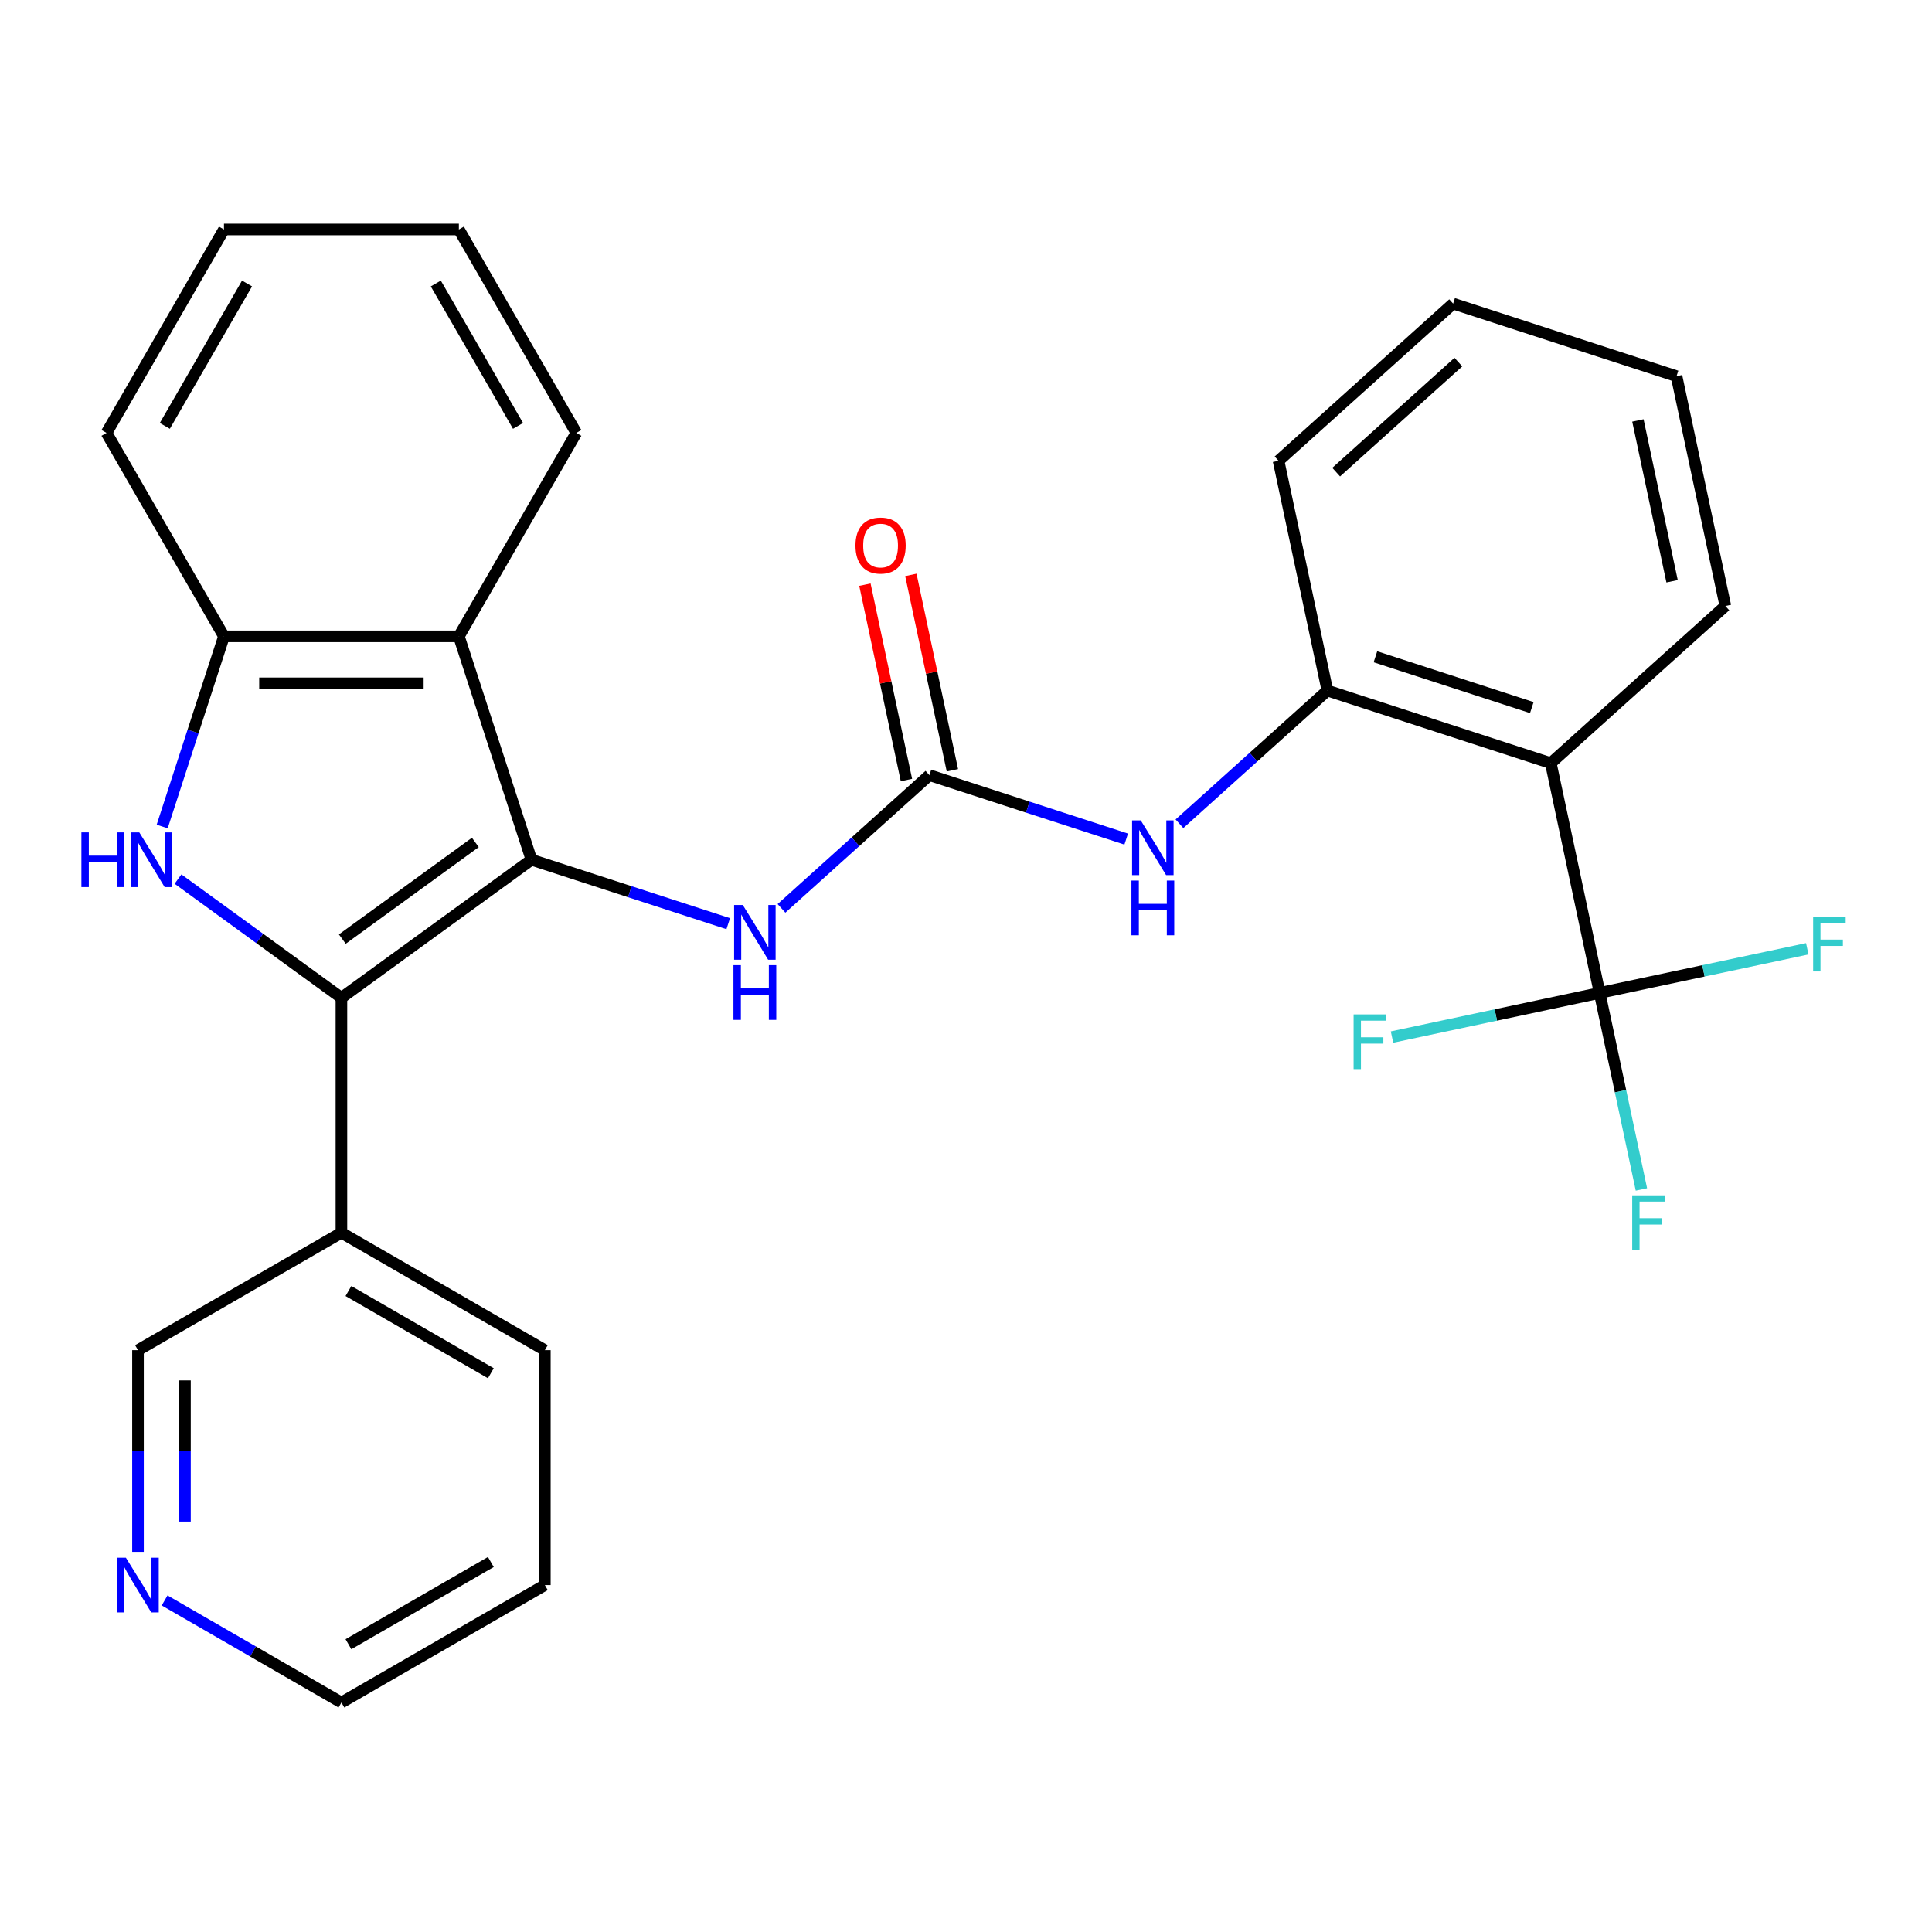 <?xml version='1.0' encoding='iso-8859-1'?>
<svg version='1.1' baseProfile='full'
              xmlns='http://www.w3.org/2000/svg'
                      xmlns:rdkit='http://www.rdkit.org/xml'
                      xmlns:xlink='http://www.w3.org/1999/xlink'
                  xml:space='preserve'
width='1000px' height='1000px' viewBox='0 0 1000 1000'>
<!-- END OF HEADER -->
<rect style='opacity:1.0;fill:#FFFFFF;stroke:none' width='1000' height='1000' x='0' y='0'> </rect>
<path class='bond-0' d='M 275.082,445.003 L 176.719,516.468' style='fill:none;fill-rule:evenodd;stroke:#000000;stroke-width:6px;stroke-linecap:butt;stroke-linejoin:miter;stroke-opacity:1' />
<path class='bond-0' d='M 246.035,436.05 L 177.18,486.076' style='fill:none;fill-rule:evenodd;stroke:#000000;stroke-width:6px;stroke-linecap:butt;stroke-linejoin:miter;stroke-opacity:1' />
<path class='bond-2' d='M 275.082,445.003 L 237.511,329.369' style='fill:none;fill-rule:evenodd;stroke:#000000;stroke-width:6px;stroke-linecap:butt;stroke-linejoin:miter;stroke-opacity:1' />
<path class='bond-7' d='M 275.082,445.003 L 326.009,461.55' style='fill:none;fill-rule:evenodd;stroke:#000000;stroke-width:6px;stroke-linecap:butt;stroke-linejoin:miter;stroke-opacity:1' />
<path class='bond-7' d='M 326.009,461.55 L 376.936,478.097' style='fill:none;fill-rule:evenodd;stroke:#0000FF;stroke-width:6px;stroke-linecap:butt;stroke-linejoin:miter;stroke-opacity:1' />
<path class='bond-1' d='M 176.719,516.468 L 134.427,485.741' style='fill:none;fill-rule:evenodd;stroke:#000000;stroke-width:6px;stroke-linecap:butt;stroke-linejoin:miter;stroke-opacity:1' />
<path class='bond-1' d='M 134.427,485.741 L 92.135,455.014' style='fill:none;fill-rule:evenodd;stroke:#0000FF;stroke-width:6px;stroke-linecap:butt;stroke-linejoin:miter;stroke-opacity:1' />
<path class='bond-10' d='M 176.719,516.468 L 176.719,638.052' style='fill:none;fill-rule:evenodd;stroke:#000000;stroke-width:6px;stroke-linecap:butt;stroke-linejoin:miter;stroke-opacity:1' />
<path class='bond-28' d='M 83.944,427.803 L 99.935,378.586' style='fill:none;fill-rule:evenodd;stroke:#0000FF;stroke-width:6px;stroke-linecap:butt;stroke-linejoin:miter;stroke-opacity:1' />
<path class='bond-28' d='M 99.935,378.586 L 115.927,329.369' style='fill:none;fill-rule:evenodd;stroke:#000000;stroke-width:6px;stroke-linecap:butt;stroke-linejoin:miter;stroke-opacity:1' />
<path class='bond-6' d='M 237.511,329.369 L 115.927,329.369' style='fill:none;fill-rule:evenodd;stroke:#000000;stroke-width:6px;stroke-linecap:butt;stroke-linejoin:miter;stroke-opacity:1' />
<path class='bond-6' d='M 219.273,353.686 L 134.164,353.686' style='fill:none;fill-rule:evenodd;stroke:#000000;stroke-width:6px;stroke-linecap:butt;stroke-linejoin:miter;stroke-opacity:1' />
<path class='bond-18' d='M 237.511,329.369 L 298.303,224.075' style='fill:none;fill-rule:evenodd;stroke:#000000;stroke-width:6px;stroke-linecap:butt;stroke-linejoin:miter;stroke-opacity:1' />
<path class='bond-3' d='M 827.97,513.933 L 802.691,395.006' style='fill:none;fill-rule:evenodd;stroke:#000000;stroke-width:6px;stroke-linecap:butt;stroke-linejoin:miter;stroke-opacity:1' />
<path class='bond-13' d='M 827.97,513.933 L 838.781,564.797' style='fill:none;fill-rule:evenodd;stroke:#000000;stroke-width:6px;stroke-linecap:butt;stroke-linejoin:miter;stroke-opacity:1' />
<path class='bond-13' d='M 838.781,564.797 L 849.593,615.661' style='fill:none;fill-rule:evenodd;stroke:#33CCCC;stroke-width:6px;stroke-linecap:butt;stroke-linejoin:miter;stroke-opacity:1' />
<path class='bond-14' d='M 827.97,513.933 L 774.236,525.355' style='fill:none;fill-rule:evenodd;stroke:#000000;stroke-width:6px;stroke-linecap:butt;stroke-linejoin:miter;stroke-opacity:1' />
<path class='bond-14' d='M 774.236,525.355 L 720.502,536.776' style='fill:none;fill-rule:evenodd;stroke:#33CCCC;stroke-width:6px;stroke-linecap:butt;stroke-linejoin:miter;stroke-opacity:1' />
<path class='bond-15' d='M 827.97,513.933 L 881.704,502.512' style='fill:none;fill-rule:evenodd;stroke:#000000;stroke-width:6px;stroke-linecap:butt;stroke-linejoin:miter;stroke-opacity:1' />
<path class='bond-15' d='M 881.704,502.512 L 935.438,491.09' style='fill:none;fill-rule:evenodd;stroke:#33CCCC;stroke-width:6px;stroke-linecap:butt;stroke-linejoin:miter;stroke-opacity:1' />
<path class='bond-4' d='M 802.691,395.006 L 687.058,357.435' style='fill:none;fill-rule:evenodd;stroke:#000000;stroke-width:6px;stroke-linecap:butt;stroke-linejoin:miter;stroke-opacity:1' />
<path class='bond-4' d='M 792.861,366.244 L 711.917,339.944' style='fill:none;fill-rule:evenodd;stroke:#000000;stroke-width:6px;stroke-linecap:butt;stroke-linejoin:miter;stroke-opacity:1' />
<path class='bond-17' d='M 802.691,395.006 L 893.046,313.651' style='fill:none;fill-rule:evenodd;stroke:#000000;stroke-width:6px;stroke-linecap:butt;stroke-linejoin:miter;stroke-opacity:1' />
<path class='bond-5' d='M 481.07,401.219 L 442.783,435.693' style='fill:none;fill-rule:evenodd;stroke:#000000;stroke-width:6px;stroke-linecap:butt;stroke-linejoin:miter;stroke-opacity:1' />
<path class='bond-5' d='M 442.783,435.693 L 404.495,470.167' style='fill:none;fill-rule:evenodd;stroke:#0000FF;stroke-width:6px;stroke-linecap:butt;stroke-linejoin:miter;stroke-opacity:1' />
<path class='bond-9' d='M 481.07,401.219 L 531.997,417.766' style='fill:none;fill-rule:evenodd;stroke:#000000;stroke-width:6px;stroke-linecap:butt;stroke-linejoin:miter;stroke-opacity:1' />
<path class='bond-9' d='M 531.997,417.766 L 582.924,434.313' style='fill:none;fill-rule:evenodd;stroke:#0000FF;stroke-width:6px;stroke-linecap:butt;stroke-linejoin:miter;stroke-opacity:1' />
<path class='bond-11' d='M 492.963,398.691 L 482.215,348.127' style='fill:none;fill-rule:evenodd;stroke:#000000;stroke-width:6px;stroke-linecap:butt;stroke-linejoin:miter;stroke-opacity:1' />
<path class='bond-11' d='M 482.215,348.127 L 471.467,297.563' style='fill:none;fill-rule:evenodd;stroke:#FF0000;stroke-width:6px;stroke-linecap:butt;stroke-linejoin:miter;stroke-opacity:1' />
<path class='bond-11' d='M 469.177,403.747 L 458.43,353.183' style='fill:none;fill-rule:evenodd;stroke:#000000;stroke-width:6px;stroke-linecap:butt;stroke-linejoin:miter;stroke-opacity:1' />
<path class='bond-11' d='M 458.43,353.183 L 447.682,302.619' style='fill:none;fill-rule:evenodd;stroke:#FF0000;stroke-width:6px;stroke-linecap:butt;stroke-linejoin:miter;stroke-opacity:1' />
<path class='bond-19' d='M 115.927,329.369 L 55.135,224.075' style='fill:none;fill-rule:evenodd;stroke:#000000;stroke-width:6px;stroke-linecap:butt;stroke-linejoin:miter;stroke-opacity:1' />
<path class='bond-8' d='M 687.058,357.435 L 648.77,391.909' style='fill:none;fill-rule:evenodd;stroke:#000000;stroke-width:6px;stroke-linecap:butt;stroke-linejoin:miter;stroke-opacity:1' />
<path class='bond-8' d='M 648.77,391.909 L 610.483,426.383' style='fill:none;fill-rule:evenodd;stroke:#0000FF;stroke-width:6px;stroke-linecap:butt;stroke-linejoin:miter;stroke-opacity:1' />
<path class='bond-20' d='M 687.058,357.435 L 661.779,238.507' style='fill:none;fill-rule:evenodd;stroke:#000000;stroke-width:6px;stroke-linecap:butt;stroke-linejoin:miter;stroke-opacity:1' />
<path class='bond-16' d='M 176.719,638.052 L 71.424,698.844' style='fill:none;fill-rule:evenodd;stroke:#000000;stroke-width:6px;stroke-linecap:butt;stroke-linejoin:miter;stroke-opacity:1' />
<path class='bond-21' d='M 176.719,638.052 L 282.013,698.844' style='fill:none;fill-rule:evenodd;stroke:#000000;stroke-width:6px;stroke-linecap:butt;stroke-linejoin:miter;stroke-opacity:1' />
<path class='bond-21' d='M 180.354,668.23 L 254.061,710.784' style='fill:none;fill-rule:evenodd;stroke:#000000;stroke-width:6px;stroke-linecap:butt;stroke-linejoin:miter;stroke-opacity:1' />
<path class='bond-12' d='M 71.424,803.229 L 71.424,751.036' style='fill:none;fill-rule:evenodd;stroke:#0000FF;stroke-width:6px;stroke-linecap:butt;stroke-linejoin:miter;stroke-opacity:1' />
<path class='bond-12' d='M 71.424,751.036 L 71.424,698.844' style='fill:none;fill-rule:evenodd;stroke:#000000;stroke-width:6px;stroke-linecap:butt;stroke-linejoin:miter;stroke-opacity:1' />
<path class='bond-12' d='M 95.74,787.571 L 95.74,751.036' style='fill:none;fill-rule:evenodd;stroke:#0000FF;stroke-width:6px;stroke-linecap:butt;stroke-linejoin:miter;stroke-opacity:1' />
<path class='bond-12' d='M 95.74,751.036 L 95.74,714.502' style='fill:none;fill-rule:evenodd;stroke:#000000;stroke-width:6px;stroke-linecap:butt;stroke-linejoin:miter;stroke-opacity:1' />
<path class='bond-30' d='M 85.203,828.384 L 130.961,854.802' style='fill:none;fill-rule:evenodd;stroke:#0000FF;stroke-width:6px;stroke-linecap:butt;stroke-linejoin:miter;stroke-opacity:1' />
<path class='bond-30' d='M 130.961,854.802 L 176.719,881.22' style='fill:none;fill-rule:evenodd;stroke:#000000;stroke-width:6px;stroke-linecap:butt;stroke-linejoin:miter;stroke-opacity:1' />
<path class='bond-31' d='M 893.046,313.651 L 867.767,194.723' style='fill:none;fill-rule:evenodd;stroke:#000000;stroke-width:6px;stroke-linecap:butt;stroke-linejoin:miter;stroke-opacity:1' />
<path class='bond-31' d='M 865.469,300.867 L 847.773,217.618' style='fill:none;fill-rule:evenodd;stroke:#000000;stroke-width:6px;stroke-linecap:butt;stroke-linejoin:miter;stroke-opacity:1' />
<path class='bond-25' d='M 298.303,224.075 L 237.511,118.78' style='fill:none;fill-rule:evenodd;stroke:#000000;stroke-width:6px;stroke-linecap:butt;stroke-linejoin:miter;stroke-opacity:1' />
<path class='bond-25' d='M 268.125,220.439 L 225.57,146.732' style='fill:none;fill-rule:evenodd;stroke:#000000;stroke-width:6px;stroke-linecap:butt;stroke-linejoin:miter;stroke-opacity:1' />
<path class='bond-29' d='M 55.135,224.075 L 115.927,118.78' style='fill:none;fill-rule:evenodd;stroke:#000000;stroke-width:6px;stroke-linecap:butt;stroke-linejoin:miter;stroke-opacity:1' />
<path class='bond-29' d='M 85.312,220.439 L 127.867,146.732' style='fill:none;fill-rule:evenodd;stroke:#000000;stroke-width:6px;stroke-linecap:butt;stroke-linejoin:miter;stroke-opacity:1' />
<path class='bond-27' d='M 661.779,238.507 L 752.134,157.152' style='fill:none;fill-rule:evenodd;stroke:#000000;stroke-width:6px;stroke-linecap:butt;stroke-linejoin:miter;stroke-opacity:1' />
<path class='bond-27' d='M 691.603,244.375 L 754.852,187.426' style='fill:none;fill-rule:evenodd;stroke:#000000;stroke-width:6px;stroke-linecap:butt;stroke-linejoin:miter;stroke-opacity:1' />
<path class='bond-23' d='M 282.013,698.844 L 282.013,820.428' style='fill:none;fill-rule:evenodd;stroke:#000000;stroke-width:6px;stroke-linecap:butt;stroke-linejoin:miter;stroke-opacity:1' />
<path class='bond-22' d='M 176.719,881.22 L 282.013,820.428' style='fill:none;fill-rule:evenodd;stroke:#000000;stroke-width:6px;stroke-linecap:butt;stroke-linejoin:miter;stroke-opacity:1' />
<path class='bond-22' d='M 180.354,851.043 L 254.061,808.488' style='fill:none;fill-rule:evenodd;stroke:#000000;stroke-width:6px;stroke-linecap:butt;stroke-linejoin:miter;stroke-opacity:1' />
<path class='bond-24' d='M 867.767,194.723 L 752.134,157.152' style='fill:none;fill-rule:evenodd;stroke:#000000;stroke-width:6px;stroke-linecap:butt;stroke-linejoin:miter;stroke-opacity:1' />
<path class='bond-26' d='M 237.511,118.78 L 115.927,118.78' style='fill:none;fill-rule:evenodd;stroke:#000000;stroke-width:6px;stroke-linecap:butt;stroke-linejoin:miter;stroke-opacity:1' />
<path  class='atom-2' d='M 42.135 430.843
L 45.975 430.843
L 45.975 442.883
L 60.455 442.883
L 60.455 430.843
L 64.295 430.843
L 64.295 459.163
L 60.455 459.163
L 60.455 446.083
L 45.975 446.083
L 45.975 459.163
L 42.135 459.163
L 42.135 430.843
' fill='#0000FF'/>
<path  class='atom-2' d='M 72.095 430.843
L 81.375 445.843
Q 82.295 447.323, 83.775 450.003
Q 85.255 452.683, 85.335 452.843
L 85.335 430.843
L 89.095 430.843
L 89.095 459.163
L 85.215 459.163
L 75.255 442.763
Q 74.095 440.843, 72.855 438.643
Q 71.655 436.443, 71.295 435.763
L 71.295 459.163
L 67.615 459.163
L 67.615 430.843
L 72.095 430.843
' fill='#0000FF'/>
<path  class='atom-8' d='M 384.455 468.414
L 393.735 483.414
Q 394.655 484.894, 396.135 487.574
Q 397.615 490.254, 397.695 490.414
L 397.695 468.414
L 401.455 468.414
L 401.455 496.734
L 397.575 496.734
L 387.615 480.334
Q 386.455 478.414, 385.215 476.214
Q 384.015 474.014, 383.655 473.334
L 383.655 496.734
L 379.975 496.734
L 379.975 468.414
L 384.455 468.414
' fill='#0000FF'/>
<path  class='atom-8' d='M 379.635 499.566
L 383.475 499.566
L 383.475 511.606
L 397.955 511.606
L 397.955 499.566
L 401.795 499.566
L 401.795 527.886
L 397.955 527.886
L 397.955 514.806
L 383.475 514.806
L 383.475 527.886
L 379.635 527.886
L 379.635 499.566
' fill='#0000FF'/>
<path  class='atom-10' d='M 590.443 424.63
L 599.723 439.63
Q 600.643 441.11, 602.123 443.79
Q 603.603 446.47, 603.683 446.63
L 603.683 424.63
L 607.443 424.63
L 607.443 452.95
L 603.563 452.95
L 593.603 436.55
Q 592.443 434.63, 591.203 432.43
Q 590.003 430.23, 589.643 429.55
L 589.643 452.95
L 585.963 452.95
L 585.963 424.63
L 590.443 424.63
' fill='#0000FF'/>
<path  class='atom-10' d='M 585.623 455.782
L 589.463 455.782
L 589.463 467.822
L 603.943 467.822
L 603.943 455.782
L 607.783 455.782
L 607.783 484.102
L 603.943 484.102
L 603.943 471.022
L 589.463 471.022
L 589.463 484.102
L 585.623 484.102
L 585.623 455.782
' fill='#0000FF'/>
<path  class='atom-12' d='M 442.791 282.372
Q 442.791 275.572, 446.151 271.772
Q 449.511 267.972, 455.791 267.972
Q 462.071 267.972, 465.431 271.772
Q 468.791 275.572, 468.791 282.372
Q 468.791 289.252, 465.391 293.172
Q 461.991 297.052, 455.791 297.052
Q 449.551 297.052, 446.151 293.172
Q 442.791 289.292, 442.791 282.372
M 455.791 293.852
Q 460.111 293.852, 462.431 290.972
Q 464.791 288.052, 464.791 282.372
Q 464.791 276.812, 462.431 274.012
Q 460.111 271.172, 455.791 271.172
Q 451.471 271.172, 449.111 273.972
Q 446.791 276.772, 446.791 282.372
Q 446.791 288.092, 449.111 290.972
Q 451.471 293.852, 455.791 293.852
' fill='#FF0000'/>
<path  class='atom-13' d='M 65.164 806.268
L 74.444 821.268
Q 75.364 822.748, 76.844 825.428
Q 78.324 828.108, 78.404 828.268
L 78.404 806.268
L 82.164 806.268
L 82.164 834.588
L 78.284 834.588
L 68.324 818.188
Q 67.164 816.268, 65.924 814.068
Q 64.724 811.868, 64.364 811.188
L 64.364 834.588
L 60.684 834.588
L 60.684 806.268
L 65.164 806.268
' fill='#0000FF'/>
<path  class='atom-14' d='M 844.829 618.701
L 861.669 618.701
L 861.669 621.941
L 848.629 621.941
L 848.629 630.541
L 860.229 630.541
L 860.229 633.821
L 848.629 633.821
L 848.629 647.021
L 844.829 647.021
L 844.829 618.701
' fill='#33CCCC'/>
<path  class='atom-15' d='M 700.623 525.052
L 717.463 525.052
L 717.463 528.292
L 704.423 528.292
L 704.423 536.892
L 716.023 536.892
L 716.023 540.172
L 704.423 540.172
L 704.423 553.372
L 700.623 553.372
L 700.623 525.052
' fill='#33CCCC'/>
<path  class='atom-16' d='M 938.477 474.495
L 955.317 474.495
L 955.317 477.735
L 942.277 477.735
L 942.277 486.335
L 953.877 486.335
L 953.877 489.615
L 942.277 489.615
L 942.277 502.815
L 938.477 502.815
L 938.477 474.495
' fill='#33CCCC'/>
</svg>
